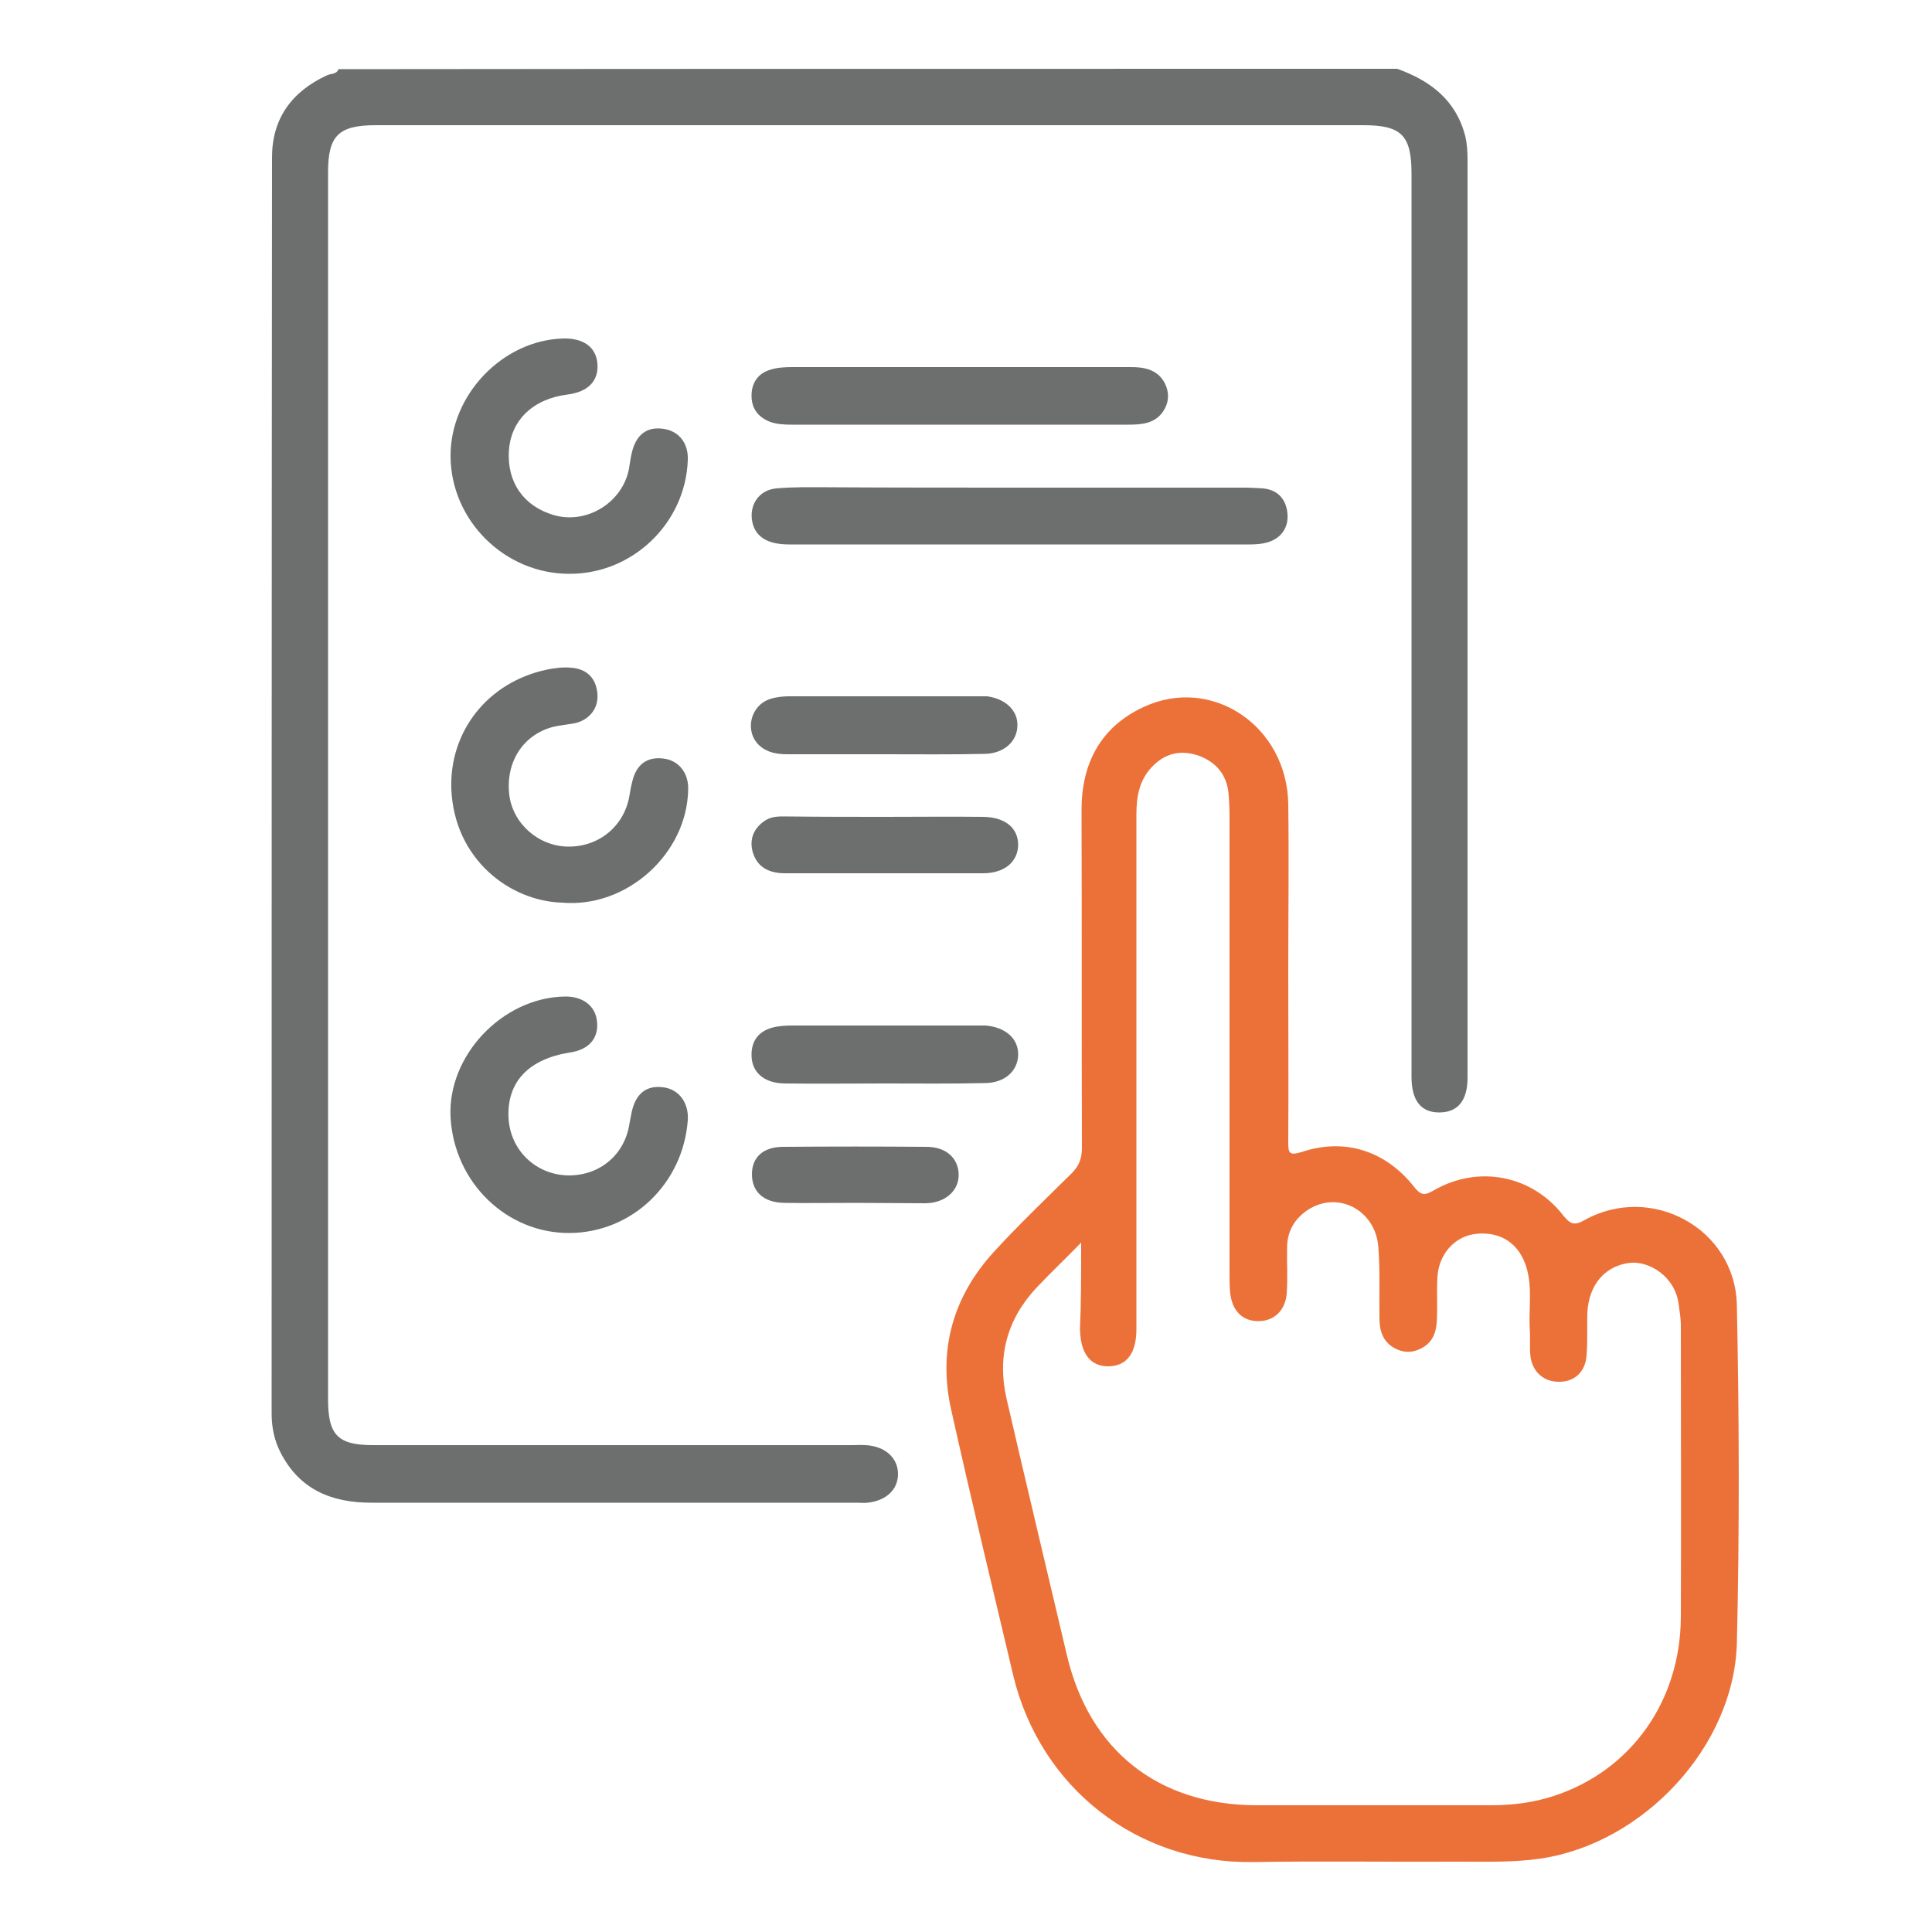 <?xml version="1.0" encoding="utf-8"?>
<!-- Generator: Adobe Illustrator 24.3.0, SVG Export Plug-In . SVG Version: 6.00 Build 0)  -->
<svg version="1.1" id="Layer_1" xmlns="http://www.w3.org/2000/svg" xmlns:xlink="http://www.w3.org/1999/xlink" x="0px" y="0px"
	 viewBox="0 0 50 50" style="enable-background:new 0 0 50 50;" xml:space="preserve">
<style type="text/css">
	.st0{fill:#6D6E6E;}
	.st1{fill:#EC7139;}
</style>
<path class="st0" d="M36.16,1.78c0.86,0.31,1.52,0.81,1.76,1.74c0.05,0.21,0.06,0.42,0.06,0.63c0,7.91,0,15.82,0,23.74
	c0,0.59-0.25,0.89-0.71,0.9c-0.49,0.01-0.74-0.3-0.74-0.92c0-7.79,0-15.58,0-23.37c0-1-0.26-1.26-1.25-1.26c-8.52,0-17.03,0-25.55,0
	c-0.97,0-1.24,0.27-1.24,1.22c0,10.58,0,21.17,0,31.75c0,0.93,0.25,1.19,1.17,1.19c4.13,0,8.26,0,12.39,0c0.12,0,0.24-0.01,0.36,0
	c0.49,0.03,0.82,0.32,0.83,0.73s-0.3,0.71-0.79,0.76c-0.09,0.01-0.18,0-0.27,0c-4.19,0-8.38,0-12.57,0c-1.03,0-1.86-0.34-2.35-1.3
	c-0.16-0.31-0.23-0.65-0.23-1c0-10.84,0-21.68,0.01-32.52c0-1,0.51-1.7,1.42-2.12c0.1-0.05,0.25-0.02,0.3-0.16
	C17.88,1.78,27.02,1.78,36.16,1.78z"/>
<path class="st1" d="M33.34,25.15c0,1.46,0.01,2.93,0,4.39c0,0.29,0.01,0.38,0.36,0.27c1.11-0.37,2.17-0.02,2.9,0.91
	c0.17,0.21,0.26,0.23,0.5,0.09c1.15-0.67,2.55-0.4,3.36,0.65c0.17,0.21,0.28,0.27,0.54,0.12c1.73-0.97,3.91,0.21,3.95,2.2
	c0.06,2.91,0.07,5.83,0,8.74c-0.07,2.69-2.43,5.19-5.08,5.58c-0.68,0.1-1.36,0.08-2.03,0.08c-1.8,0.01-3.6-0.02-5.4,0.01
	c-2.99,0.05-5.52-1.91-6.22-4.84c-0.54-2.28-1.09-4.56-1.6-6.85c-0.35-1.54,0.03-2.93,1.1-4.1c0.64-0.7,1.33-1.36,2.01-2.03
	c0.2-0.2,0.27-0.39,0.27-0.67c-0.01-2.91,0-5.83-0.01-8.74c0-1.21,0.5-2.15,1.6-2.66c1.77-0.83,3.72,0.49,3.75,2.51
	C33.36,22.25,33.34,23.7,33.34,25.15z M27.98,32.16c-0.43,0.44-0.8,0.79-1.15,1.16c-0.77,0.82-1.03,1.79-0.78,2.88
	c0.51,2.21,1.04,4.42,1.56,6.63c0.58,2.47,2.36,3.88,4.9,3.89c2.03,0,4.05,0,6.08,0c0.56,0,1.11-0.07,1.65-0.25
	c1.98-0.66,3.25-2.45,3.26-4.62c0.01-2.52,0-5.04,0-7.56c0-0.16-0.03-0.33-0.05-0.49c-0.08-0.78-0.78-1.16-1.25-1.12
	c-0.66,0.07-1.09,0.57-1.12,1.31c-0.01,0.36,0.01,0.73-0.02,1.09c-0.03,0.42-0.31,0.68-0.7,0.68c-0.39,0.01-0.69-0.24-0.75-0.64
	c-0.03-0.24,0-0.48-0.02-0.72c-0.03-0.53,0.07-1.06-0.08-1.58c-0.18-0.62-0.65-0.95-1.29-0.89c-0.56,0.05-0.99,0.52-1.02,1.13
	c-0.02,0.35,0,0.69-0.01,1.04c-0.01,0.29-0.06,0.57-0.33,0.75c-0.23,0.15-0.48,0.18-0.73,0.06c-0.33-0.16-0.43-0.45-0.43-0.79
	c-0.01-0.62,0.02-1.24-0.03-1.86c-0.08-0.95-1.05-1.45-1.82-0.95c-0.35,0.23-0.54,0.56-0.54,0.98c-0.01,0.39,0.02,0.79-0.01,1.18
	c-0.03,0.44-0.33,0.72-0.72,0.72c-0.41,0.01-0.68-0.25-0.74-0.7c-0.02-0.16-0.02-0.33-0.02-0.5c0-3.96,0-7.91,0-11.87
	c0-0.21-0.01-0.42-0.03-0.63c-0.06-0.46-0.33-0.77-0.76-0.93c-0.43-0.15-0.83-0.09-1.17,0.24c-0.37,0.35-0.45,0.8-0.45,1.28
	c0,4.44,0,8.88,0,13.32c0,0.62-0.25,0.95-0.71,0.96c-0.48,0.01-0.74-0.33-0.75-0.97C27.98,33.71,27.98,33,27.98,32.16z"/>
<path class="st0" d="M26.39,12.62c1.93,0,3.87,0,5.8,0c0.17,0,0.33,0.01,0.5,0.02c0.4,0.04,0.6,0.3,0.63,0.66s-0.17,0.64-0.53,0.74
	c-0.14,0.04-0.3,0.05-0.45,0.05c-3.97,0-7.95,0-11.92,0c-0.56,0-0.87-0.2-0.95-0.58c-0.09-0.44,0.17-0.83,0.62-0.87
	c0.44-0.04,0.87-0.03,1.31-0.03C23.06,12.62,24.73,12.62,26.39,12.62z"/>
<path class="st0" d="M14.73,14.85c-1.67,0-3.06-1.38-3.07-3.04c-0.01-1.59,1.35-3.01,2.92-3.05c0.52-0.01,0.84,0.22,0.88,0.64
	c0.04,0.45-0.23,0.74-0.77,0.81c-0.89,0.11-1.47,0.66-1.52,1.46c-0.05,0.81,0.38,1.43,1.16,1.66c0.86,0.25,1.79-0.33,1.95-1.21
	c0.02-0.13,0.04-0.27,0.07-0.4c0.11-0.47,0.39-0.69,0.83-0.62c0.4,0.06,0.64,0.38,0.62,0.81C17.74,13.54,16.37,14.86,14.73,14.85z"
	/>
<path class="st0" d="M14.72,30.42c0.81,0,1.45-0.54,1.57-1.34c0.02-0.1,0.04-0.21,0.06-0.31c0.11-0.48,0.39-0.69,0.82-0.63
	c0.4,0.05,0.66,0.4,0.63,0.85c-0.12,1.64-1.44,2.91-3.06,2.92c-1.63,0.01-2.99-1.31-3.08-3c-0.08-1.59,1.34-3.09,2.95-3.12
	c0.47-0.01,0.8,0.24,0.84,0.64c0.05,0.44-0.21,0.74-0.71,0.81c-1.06,0.17-1.62,0.76-1.58,1.68C13.2,29.77,13.87,30.41,14.72,30.42z"
	/>
<path class="st0" d="M14.54,23.36c-1.34-0.04-2.79-1.12-2.86-2.95c-0.05-1.46,0.92-2.75,2.47-3.08c0.2-0.04,0.42-0.07,0.63-0.05
	c0.4,0.03,0.64,0.26,0.68,0.66c0.04,0.39-0.21,0.7-0.6,0.78c-0.18,0.03-0.36,0.05-0.54,0.09c-0.78,0.2-1.24,0.91-1.14,1.76
	c0.09,0.74,0.75,1.33,1.52,1.34c0.81,0.01,1.46-0.54,1.59-1.32c0.02-0.12,0.04-0.24,0.07-0.35c0.1-0.45,0.38-0.66,0.8-0.61
	c0.39,0.04,0.66,0.36,0.65,0.79C17.79,22.09,16.22,23.51,14.54,23.36z"/>
<path class="st0" d="M24.82,9.5c1.48,0,2.96,0,4.45,0c0.34,0,0.67,0.06,0.86,0.39c0.14,0.26,0.13,0.52-0.03,0.76
	c-0.21,0.31-0.55,0.34-0.89,0.34c-2.1,0-4.21,0-6.31,0c-0.8,0-1.6,0-2.41,0c-0.2,0-0.4-0.01-0.58-0.08
	c-0.31-0.13-0.47-0.36-0.46-0.7c0.01-0.32,0.18-0.55,0.48-0.64c0.18-0.06,0.39-0.07,0.58-0.07C21.94,9.5,23.38,9.5,24.82,9.5z"/>
<path class="st0" d="M22.89,28.04c-0.86,0-1.72,0.01-2.59,0c-0.55-0.01-0.87-0.31-0.85-0.78c0.01-0.34,0.2-0.57,0.52-0.66
	c0.17-0.05,0.36-0.06,0.54-0.06c1.59,0,3.18,0,4.76,0c0.08,0,0.15,0,0.23,0c0.52,0.04,0.86,0.34,0.85,0.76s-0.35,0.73-0.87,0.73
	C24.61,28.05,23.75,28.04,22.89,28.04z"/>
<path class="st0" d="M22.88,19.52c-0.83,0-1.66,0-2.5,0c-0.26,0-0.52-0.04-0.72-0.22c-0.4-0.36-0.25-1.04,0.27-1.21
	c0.15-0.05,0.33-0.07,0.49-0.07c1.65,0,3.3,0,4.94,0c0.06,0,0.12,0,0.18,0c0.48,0.06,0.81,0.37,0.79,0.77
	c-0.01,0.4-0.35,0.71-0.84,0.72C24.63,19.53,23.76,19.52,22.88,19.52z"/>
<path class="st0" d="M22.91,21.14c0.85,0,1.69-0.01,2.54,0c0.57,0.01,0.9,0.29,0.9,0.73c-0.01,0.44-0.36,0.73-0.91,0.73
	c-1.71,0-3.41,0-5.12,0c-0.4,0-0.72-0.14-0.84-0.55c-0.09-0.33,0.02-0.62,0.33-0.82c0.19-0.12,0.41-0.1,0.61-0.1
	C21.25,21.14,22.08,21.14,22.91,21.14z"/>
<path class="st0" d="M22.14,31.13c-0.62,0-1.24,0.01-1.85,0c-0.53-0.01-0.83-0.29-0.83-0.74c0-0.44,0.29-0.71,0.81-0.71
	c1.24-0.01,2.47-0.01,3.71,0c0.5,0,0.82,0.29,0.83,0.71c0.01,0.42-0.34,0.74-0.85,0.75C23.34,31.14,22.74,31.13,22.14,31.13z"/>
</svg>
